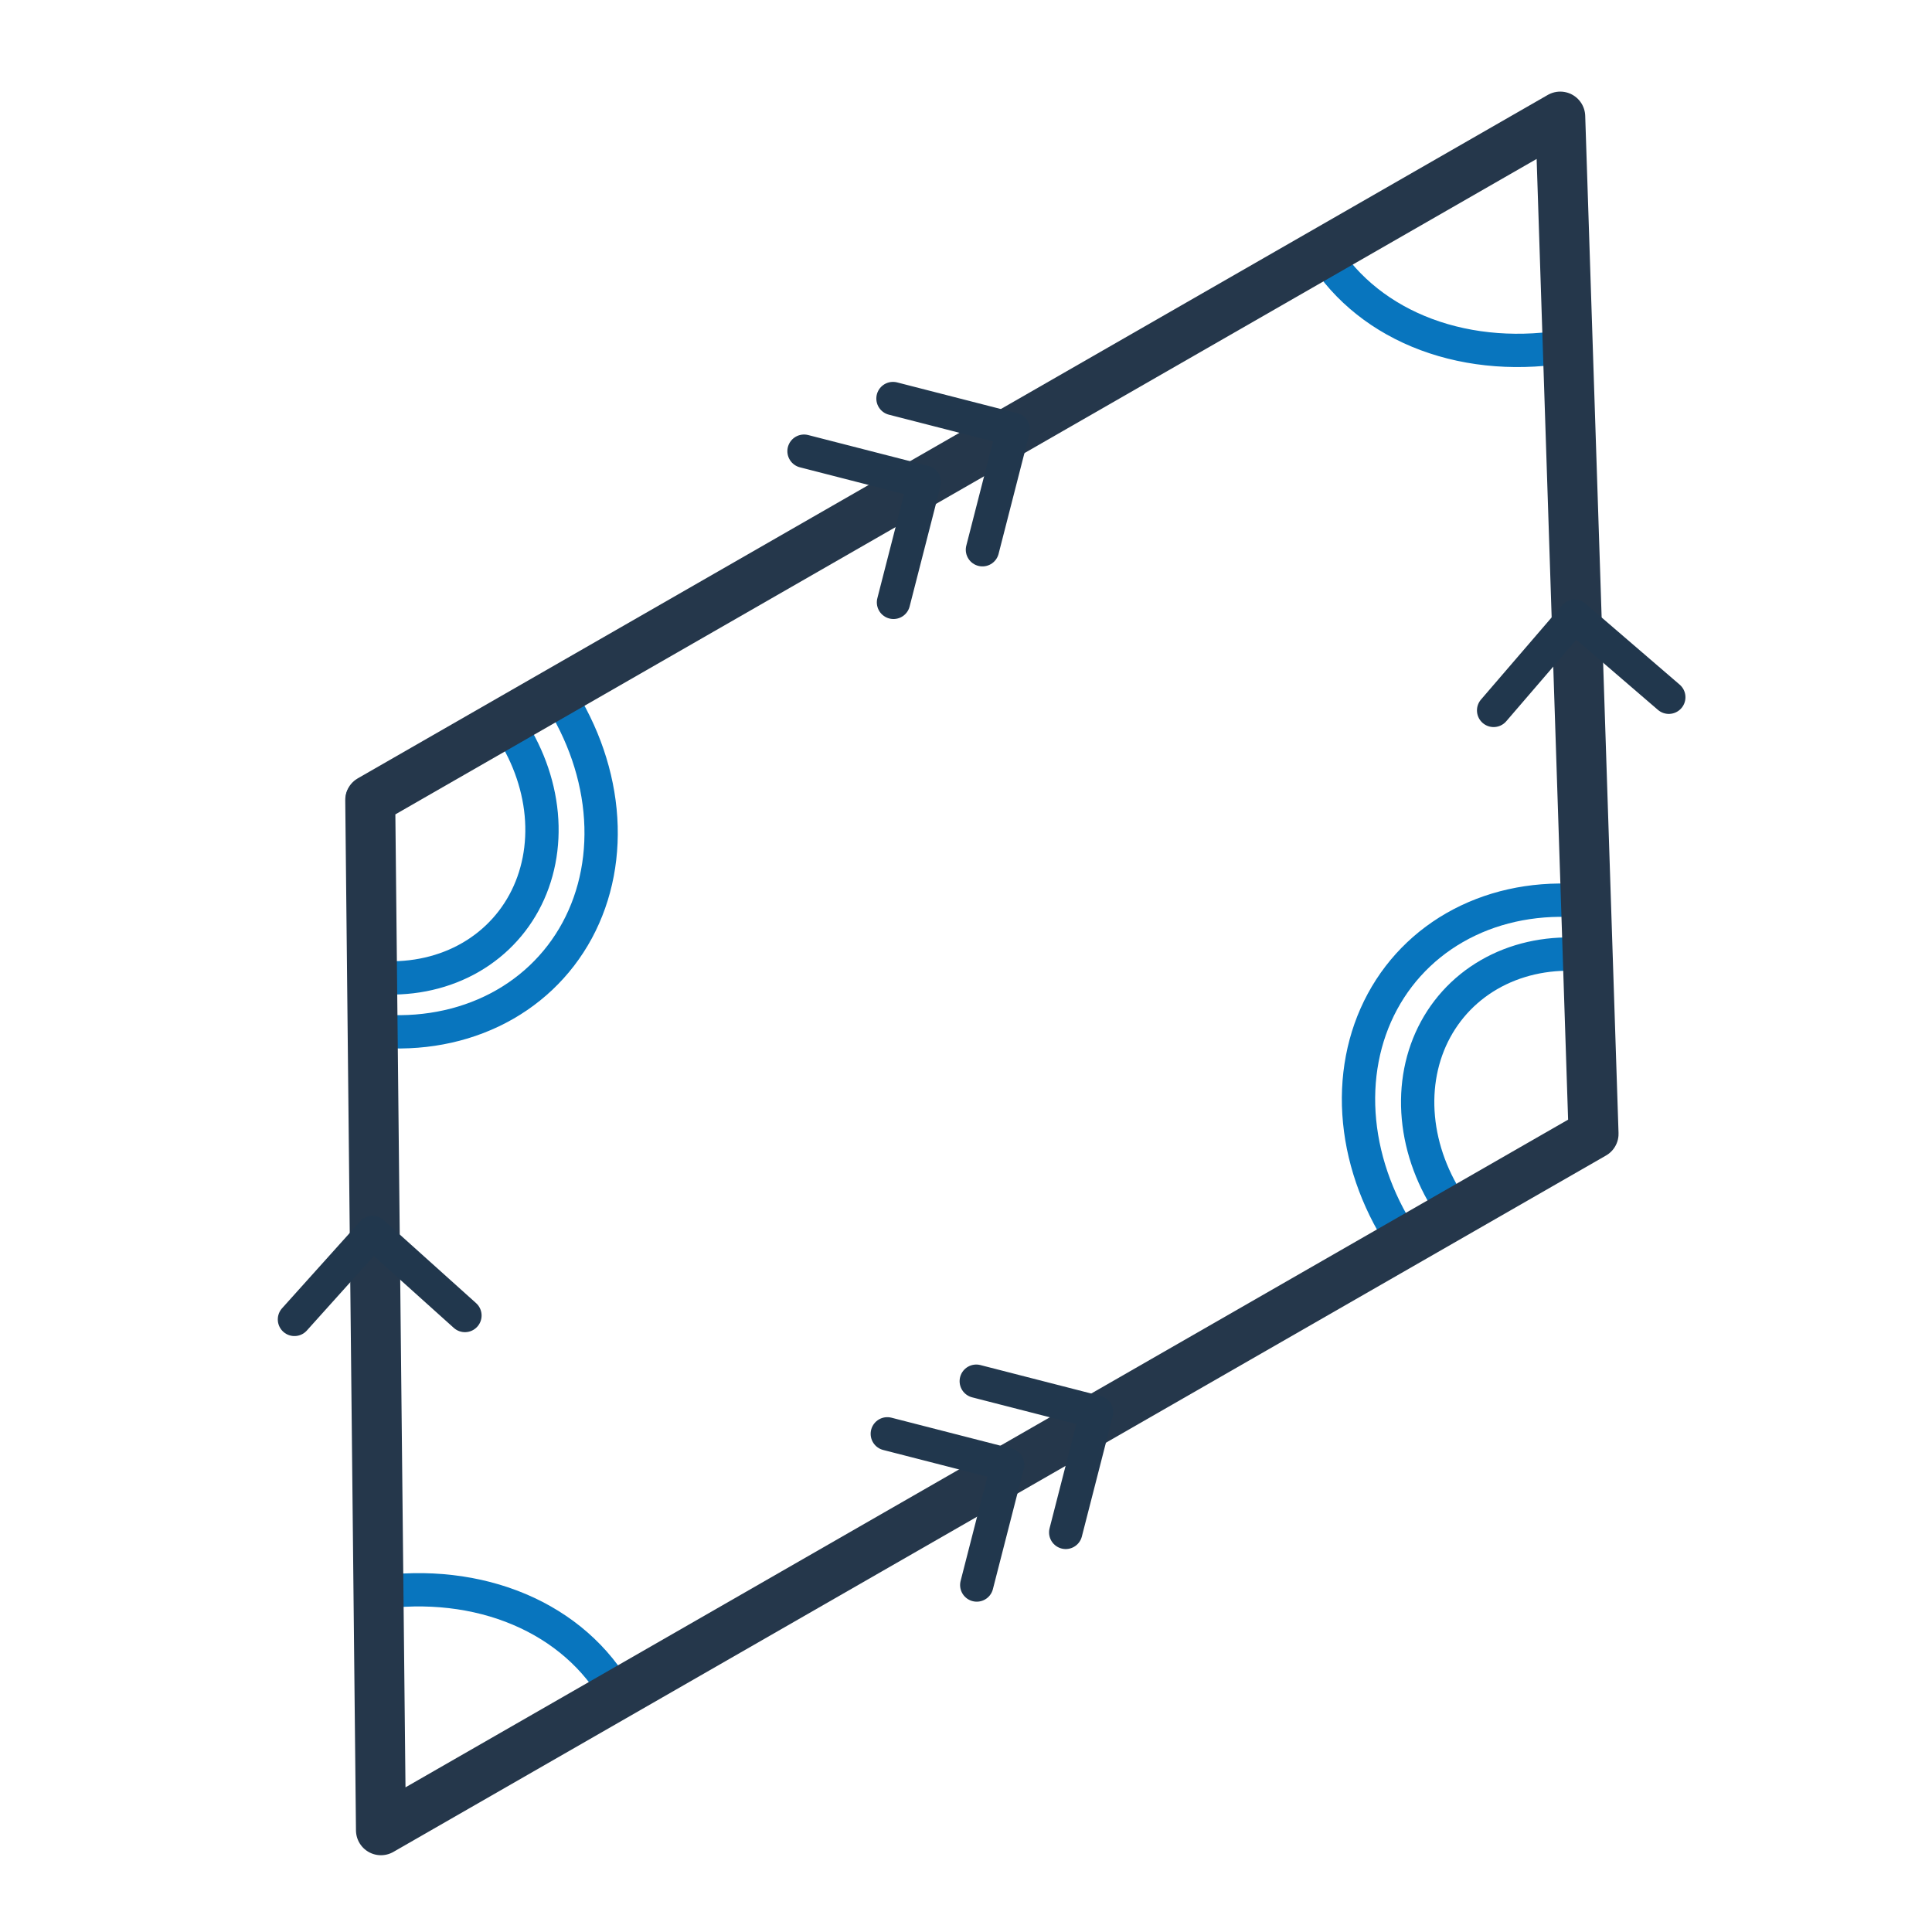 <svg width="116" height="116" viewBox="0 0 116 116" fill="none" xmlns="http://www.w3.org/2000/svg">
<g clip-path="url(#clip0)">
<path d="M22.568 95.641C25.622 95.197 28.616 95.542 31.19 96.634C33.765 97.727 35.812 99.52 37.088 101.8L22.628 109.746L22.568 95.641Z" stroke="#0875BE" stroke-width="2" stroke-miterlimit="10" stroke-linejoin="round"/>
<path d="M94.366 20.74C91.315 21.298 88.288 21.072 85.645 20.088C83.003 19.104 80.858 17.404 79.465 15.191L93.628 6.746L94.366 20.74Z" stroke="#0875BE" stroke-width="2" stroke-miterlimit="10" stroke-linejoin="round"/>
<path d="M84.433 74.759C82.853 72.482 81.884 69.913 81.632 67.334C81.38 64.754 81.855 62.264 83.004 60.136C84.154 58.008 85.933 56.325 88.148 55.271C90.363 54.217 92.927 53.833 95.559 54.161L95.9 68.112L84.433 74.759Z" stroke="#0875BE" stroke-width="2" stroke-miterlimit="10" stroke-linejoin="round"/>
<path d="M87.193 72.565C86.04 70.895 85.337 69.007 85.162 67.11C84.986 65.212 85.344 63.377 86.197 61.806C87.05 60.236 88.365 58.99 89.996 58.206C91.629 57.422 93.515 57.13 95.448 57.361L95.648 67.629L87.193 72.565Z" stroke="#0875BE" stroke-width="2" stroke-miterlimit="10" stroke-linejoin="round"/>
<path d="M33.226 41.241C34.806 43.518 35.775 46.087 36.027 48.666C36.279 51.246 35.804 53.736 34.655 55.864C33.505 57.992 31.726 59.675 29.511 60.729C27.297 61.783 24.733 62.167 22.101 61.839L21.759 47.889L33.226 41.241Z" stroke="#0875BE" stroke-width="2" stroke-miterlimit="10" stroke-linejoin="round"/>
<path d="M30.467 43.435C31.619 45.105 32.322 46.993 32.498 48.89C32.673 50.788 32.315 52.623 31.462 54.194C30.609 55.764 29.295 57.01 27.663 57.794C26.031 58.578 24.145 58.87 22.211 58.639L22.012 48.371L30.467 43.435Z" stroke="#0875BE" stroke-width="2" stroke-miterlimit="10" stroke-linejoin="round"/>
<path d="M22.229 48.033L93.679 7L95.68 68.078L22.873 109.89L22.229 48.033Z" stroke="#25374B" stroke-width="3" stroke-linejoin="round"/>
<path d="M58.987 33.007L60.84 25.783L53.616 23.929" stroke="#21374D" stroke-width="2" stroke-linecap="round" stroke-linejoin="round"/>
<path d="M53.646 36.167L55.499 28.943L48.275 27.089" stroke="#21374D" stroke-width="2" stroke-linecap="round" stroke-linejoin="round"/>
<path d="M63.987 92.007L65.84 84.783L58.616 82.929" stroke="#21374D" stroke-width="2" stroke-linecap="round" stroke-linejoin="round"/>
<path d="M58.646 95.167L60.499 87.943L53.275 86.089" stroke="#21374D" stroke-width="2" stroke-linecap="round" stroke-linejoin="round"/>
<path d="M27.916 78.985L22.369 74L17.679 79.219" stroke="#21374D" stroke-width="2" stroke-linecap="round" stroke-linejoin="round"/>
<path d="M100.197 41.864L94.543 37L89.679 42.654" stroke="#21374D" stroke-width="2" stroke-linecap="round" stroke-linejoin="round"/>
</g>
<defs>
<clipPath id="clip0">
<rect width="116" height="116" fill="white"/>
</clipPath>
</defs>
</svg>
